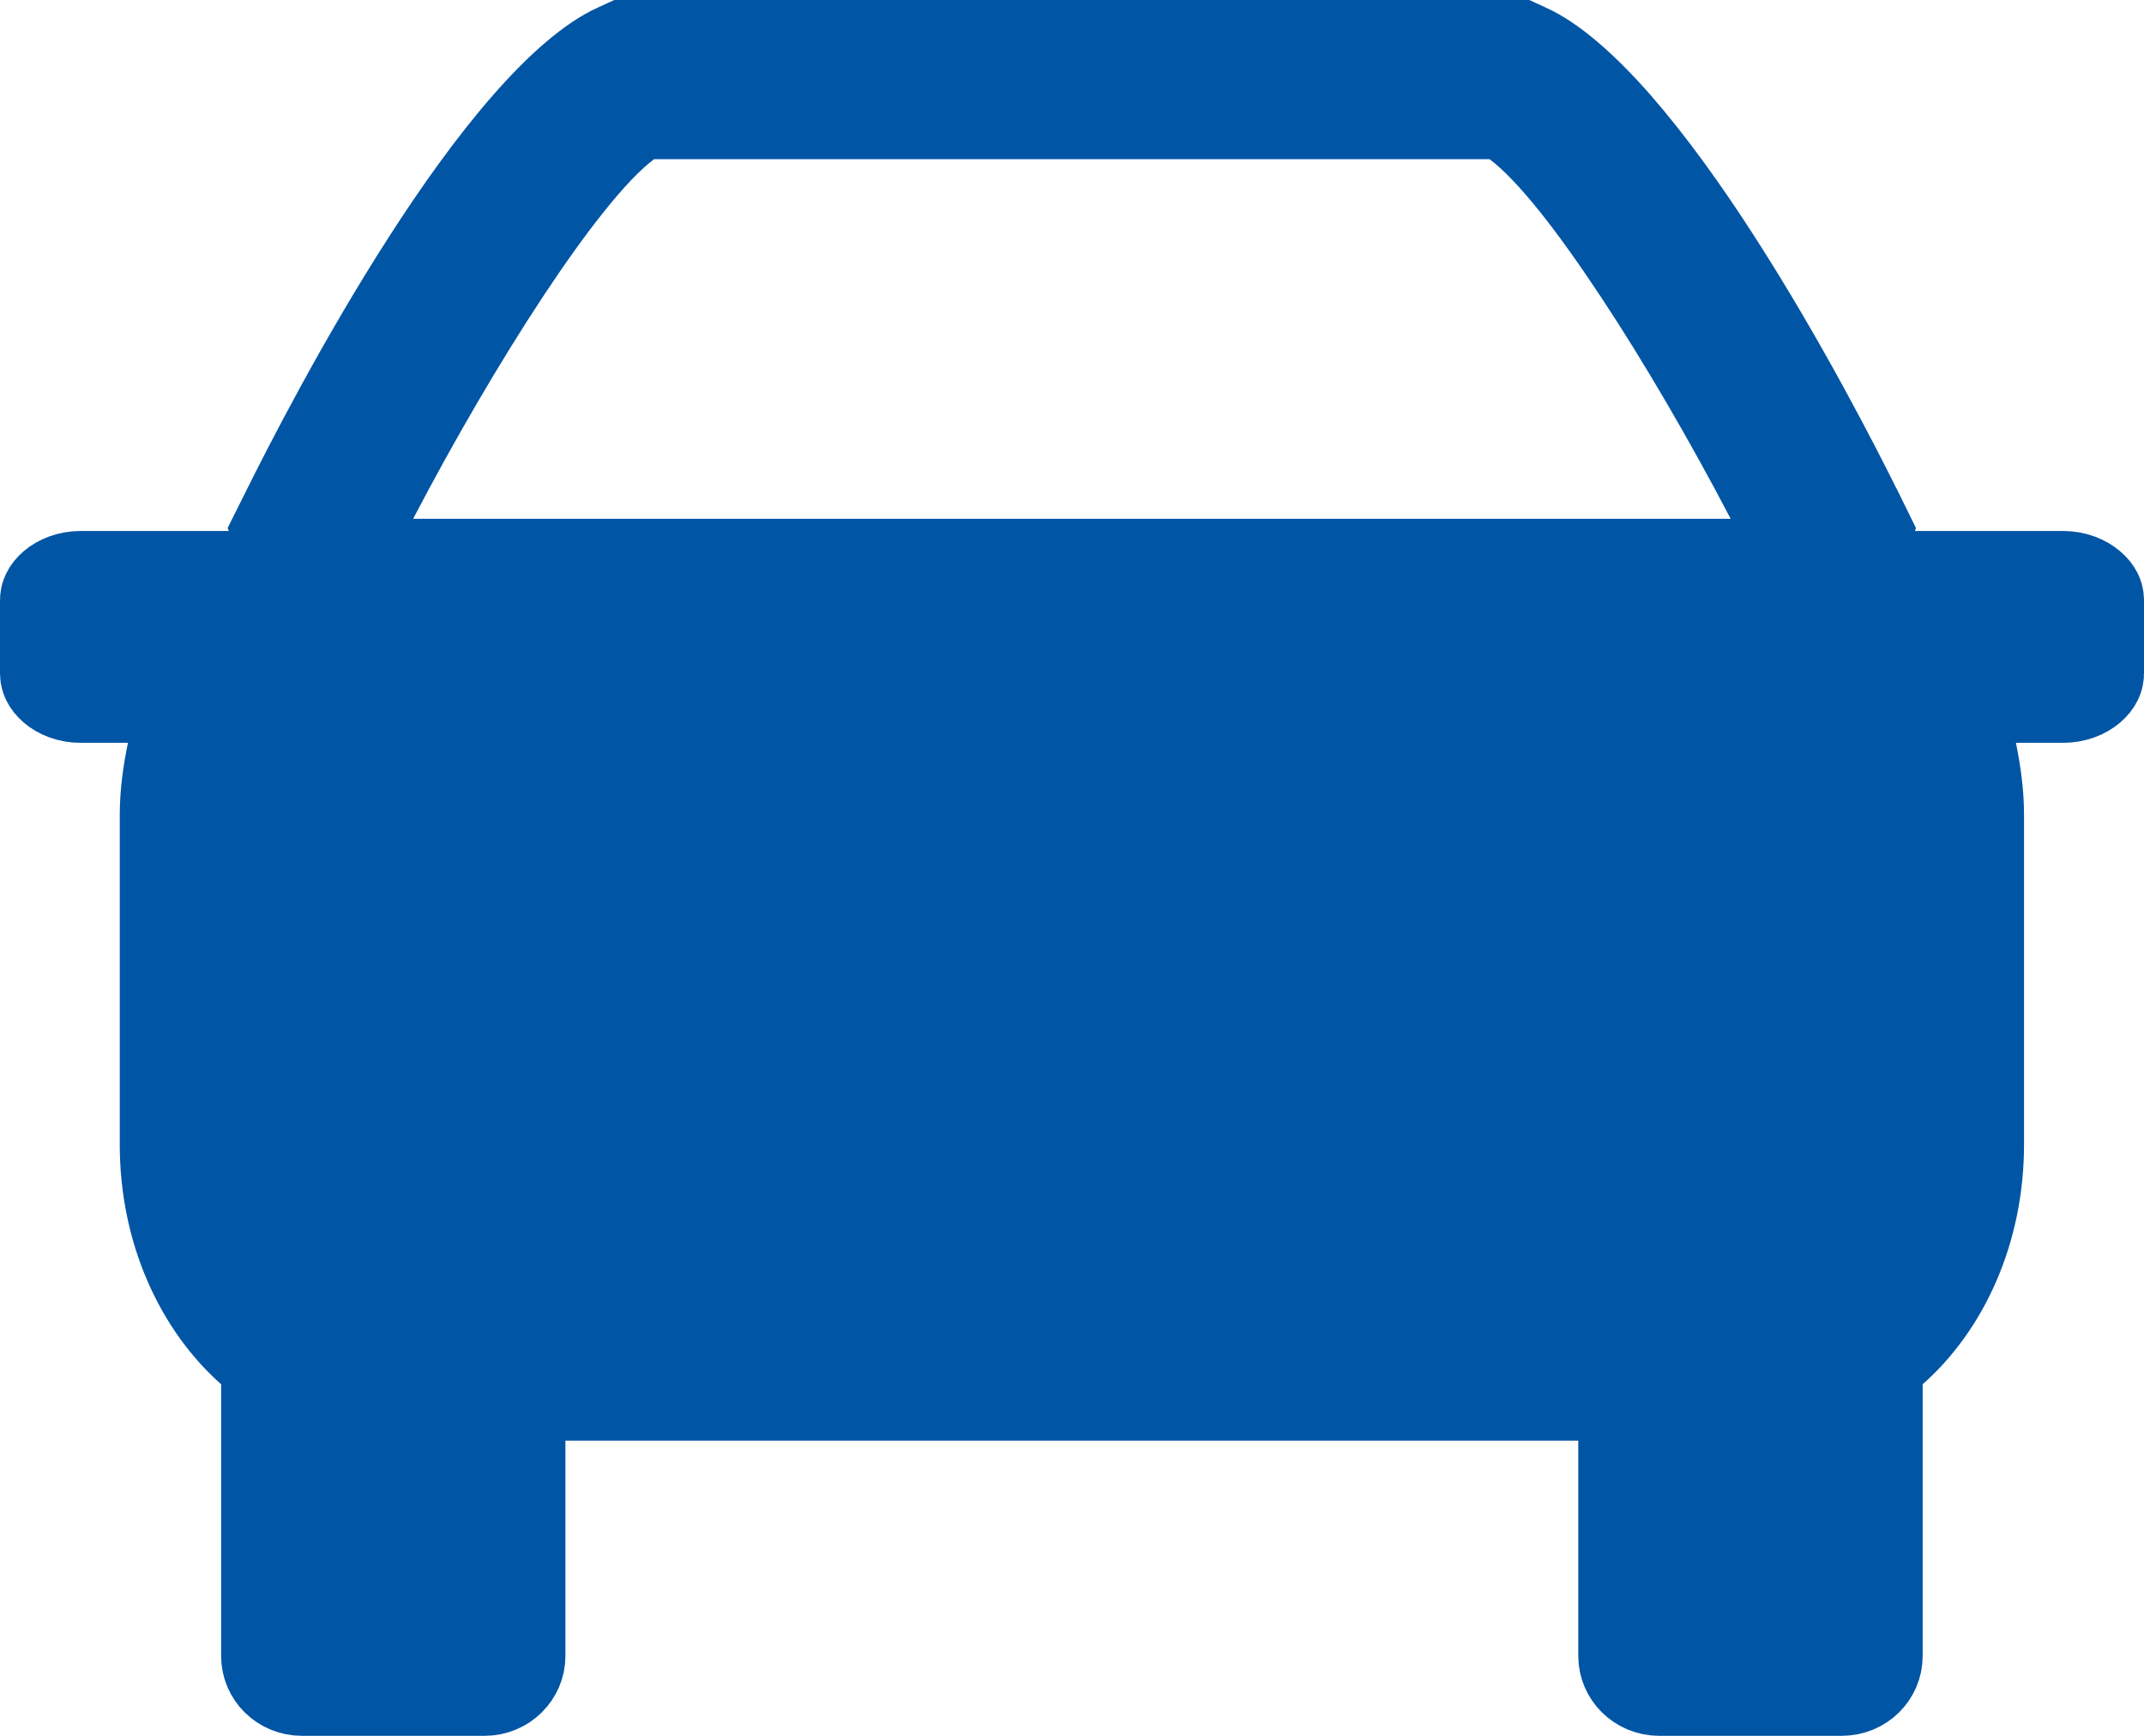 <svg width="21" height="17" viewBox="0 0 21 17" fill="none" xmlns="http://www.w3.org/2000/svg">
<path d="M18.164 5.079L18.222 5.197L18.03 5.7H18.756H20.205C20.31 5.7 20.393 5.737 20.443 5.78C20.492 5.821 20.5 5.857 20.5 5.876V6.597C20.5 6.617 20.492 6.653 20.442 6.696C20.392 6.739 20.309 6.775 20.205 6.775H19.745H19.13L19.256 7.377C19.298 7.582 19.325 7.782 19.325 7.985V11.208C19.325 12.045 18.985 12.755 18.501 13.182L18.332 13.331V13.557V16.22C18.332 16.367 18.21 16.5 18.037 16.5H16.253C16.082 16.5 15.959 16.366 15.959 16.22V14.109V13.609H15.459H5.538H5.038V14.109V16.22C5.038 16.367 4.914 16.5 4.745 16.5H2.959C2.789 16.5 2.666 16.368 2.666 16.22V13.557V13.331L2.497 13.182C2.014 12.755 1.673 12.045 1.673 11.208V7.985C1.673 7.782 1.7 7.582 1.743 7.377L1.868 6.775H1.253H0.793C0.688 6.775 0.606 6.739 0.557 6.696C0.509 6.655 0.5 6.618 0.5 6.597V5.876C0.5 5.856 0.509 5.819 0.556 5.779C0.605 5.737 0.687 5.7 0.793 5.7H2.242H3.012L2.782 5.184L2.833 5.082L2.833 5.082L2.835 5.078C3.071 4.6 3.599 3.572 4.227 2.595C4.541 2.106 4.874 1.64 5.203 1.264C5.539 0.879 5.835 0.632 6.066 0.527C6.067 0.527 6.067 0.527 6.067 0.527L6.126 0.5H14.87L14.929 0.527C14.929 0.527 14.93 0.527 14.93 0.527C15.162 0.632 15.457 0.879 15.794 1.264C16.122 1.64 16.456 2.106 16.77 2.595C17.399 3.572 17.927 4.6 18.163 5.078L18.164 5.079ZM6.407 1.059H6.241L6.108 1.158C5.92 1.298 5.723 1.514 5.532 1.752C5.334 1.998 5.121 2.297 4.904 2.625C4.47 3.281 4.007 4.077 3.603 4.85L3.222 5.581H4.047H16.951H17.776L17.395 4.85C16.991 4.077 16.528 3.281 16.093 2.625C15.876 2.297 15.663 1.998 15.466 1.752C15.274 1.514 15.076 1.297 14.887 1.157L14.755 1.059H14.589H6.407Z" fill="#0055A5" stroke="#0055A5"/>
</svg>

